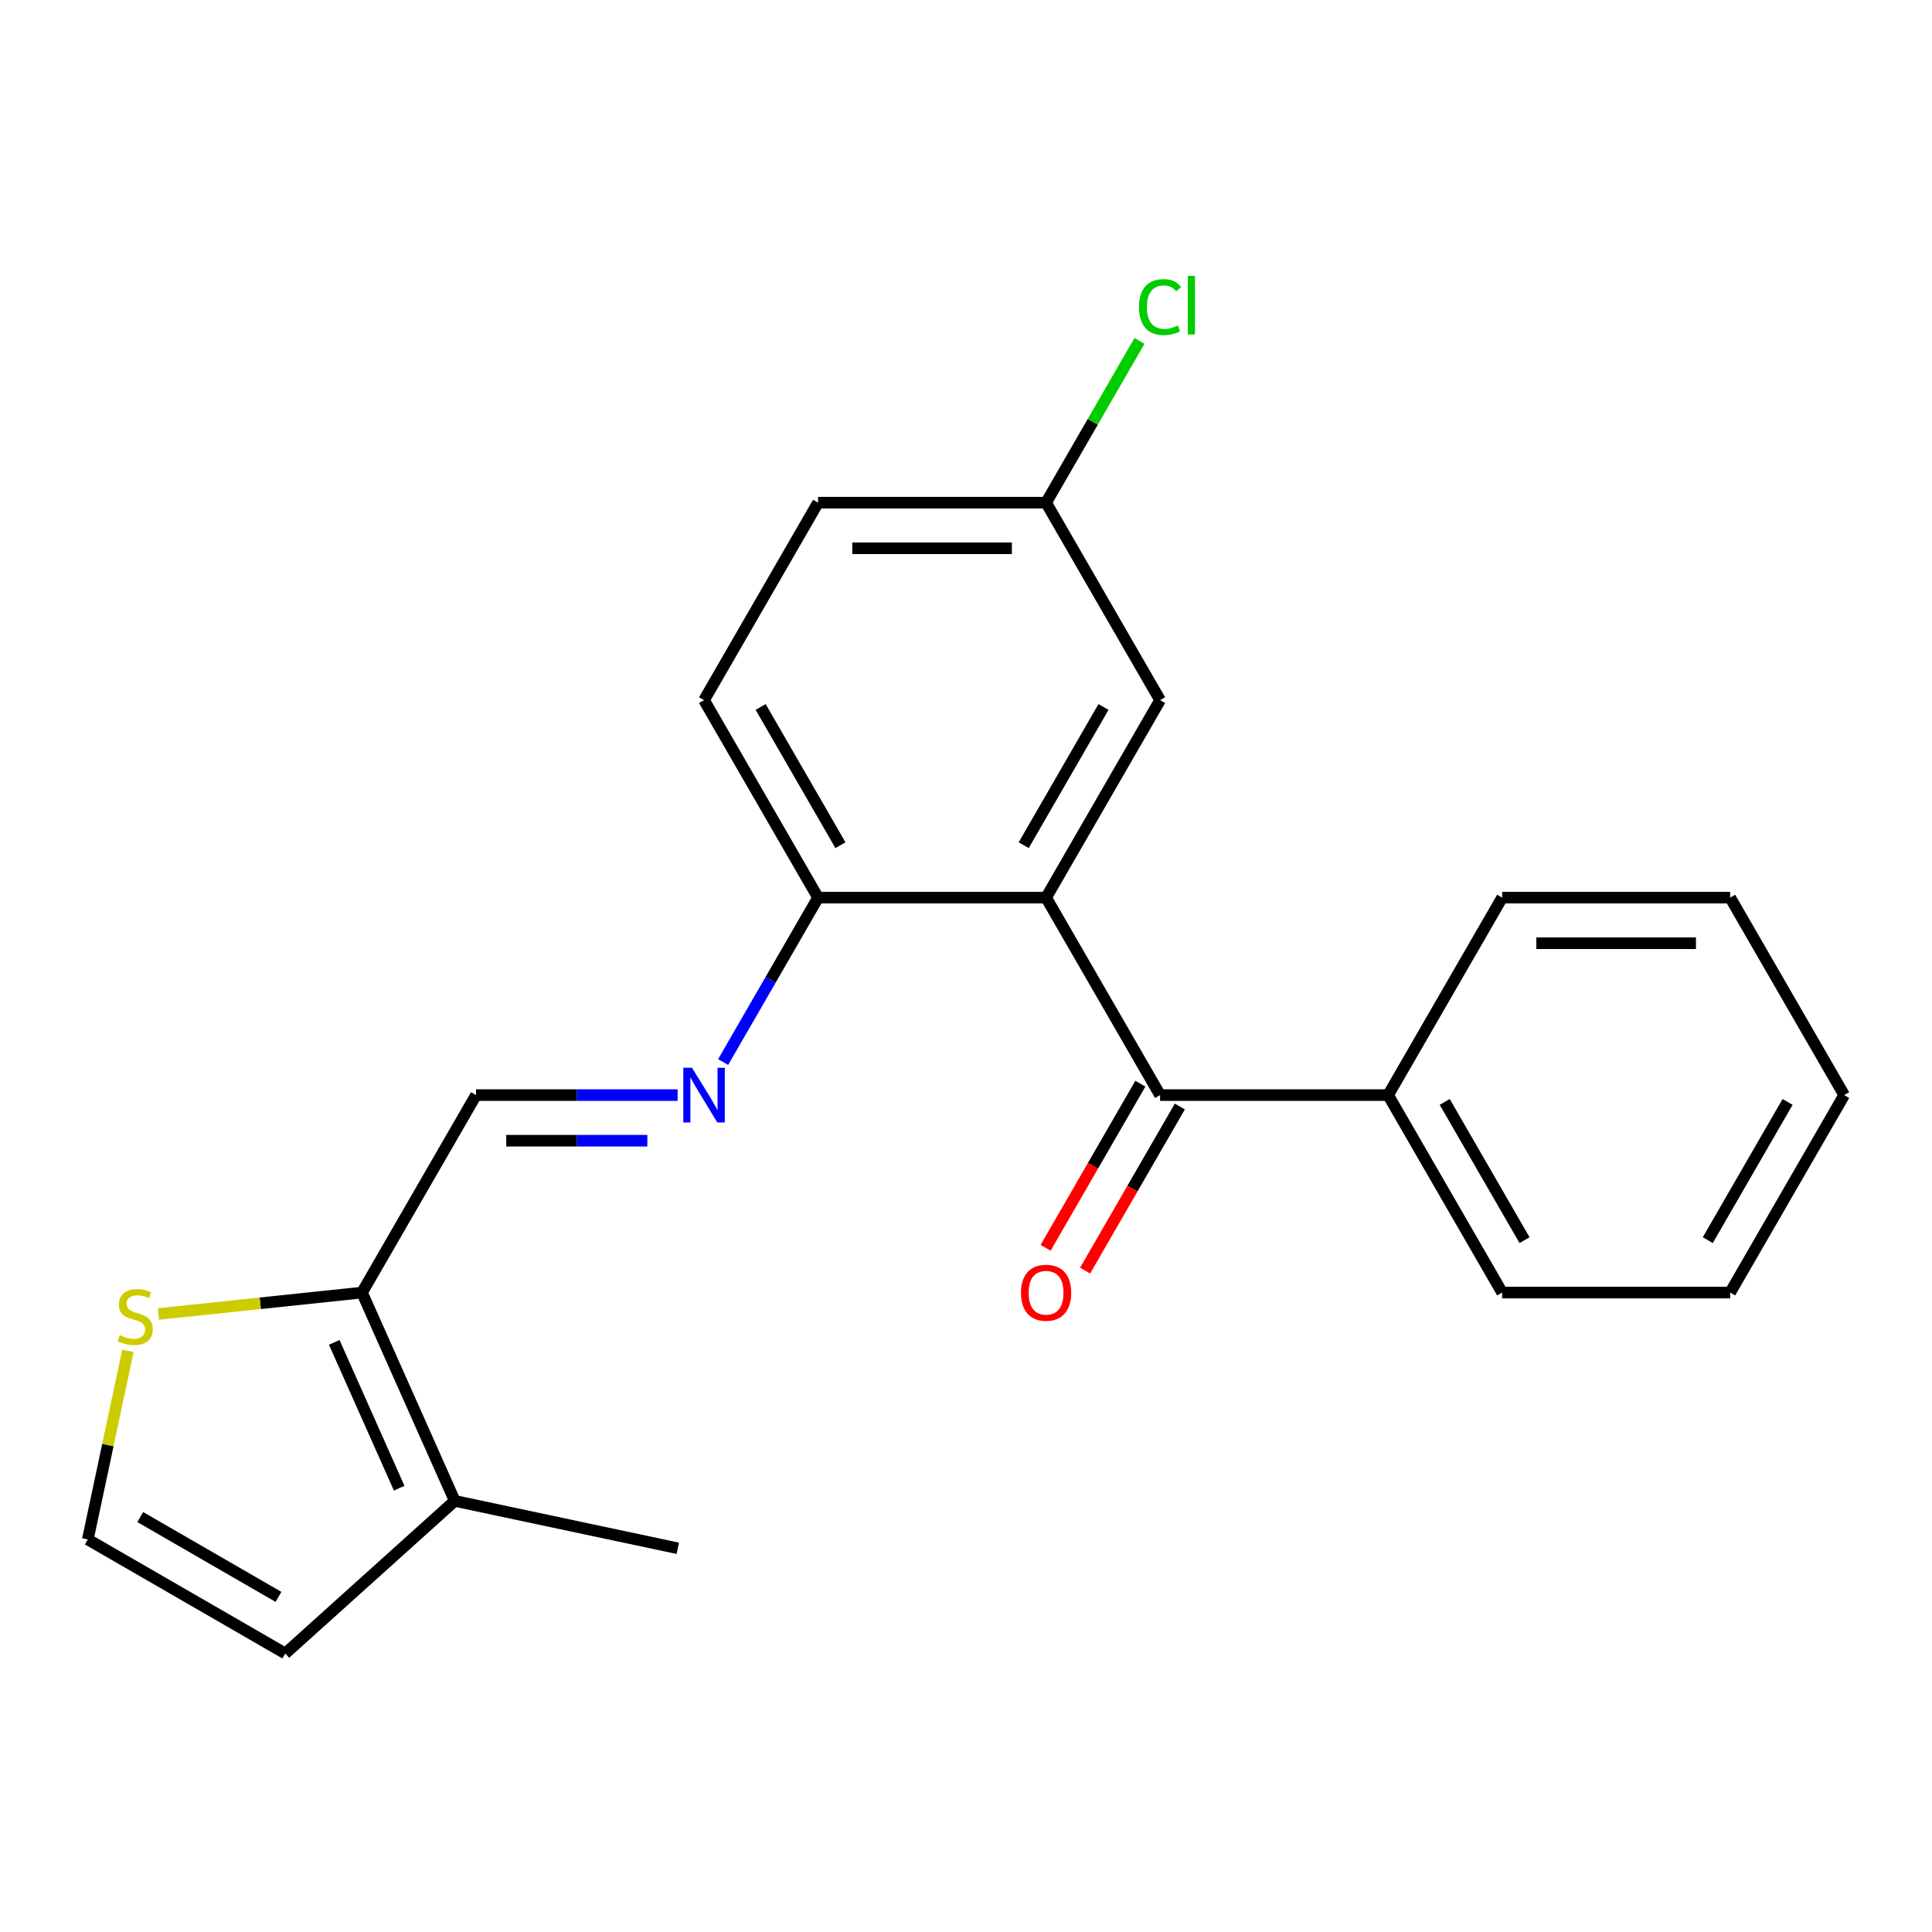 <?xml version='1.0' encoding='iso-8859-1'?>
<svg version='1.1' baseProfile='full'
              xmlns='http://www.w3.org/2000/svg'
                      xmlns:rdkit='http://www.rdkit.org/xml'
                      xmlns:xlink='http://www.w3.org/1999/xlink'
                  xml:space='preserve'
width='1000px' height='1000px' viewBox='0 0 1000 1000'>
<!-- END OF HEADER -->
<rect style='opacity:1.0;fill:#FFFFFF;stroke:none' width='1000' height='1000' x='0' y='0'> </rect>
<path class='bond-0' d='M 541.453,464.608 L 600.466,566.822' style='fill:none;fill-rule:evenodd;stroke:#000000;stroke-width:6px;stroke-linecap:butt;stroke-linejoin:miter;stroke-opacity:1' />
<path class='bond-4' d='M 541.453,464.608 L 423.426,464.608' style='fill:none;fill-rule:evenodd;stroke:#000000;stroke-width:6px;stroke-linecap:butt;stroke-linejoin:miter;stroke-opacity:1' />
<path class='bond-8' d='M 541.453,464.608 L 600.466,362.394' style='fill:none;fill-rule:evenodd;stroke:#000000;stroke-width:6px;stroke-linecap:butt;stroke-linejoin:miter;stroke-opacity:1' />
<path class='bond-8' d='M 529.862,437.473 L 571.171,365.924' style='fill:none;fill-rule:evenodd;stroke:#000000;stroke-width:6px;stroke-linecap:butt;stroke-linejoin:miter;stroke-opacity:1' />
<path class='bond-10' d='M 590.245,560.921 L 565.724,603.392' style='fill:none;fill-rule:evenodd;stroke:#000000;stroke-width:6px;stroke-linecap:butt;stroke-linejoin:miter;stroke-opacity:1' />
<path class='bond-10' d='M 565.724,603.392 L 541.203,645.864' style='fill:none;fill-rule:evenodd;stroke:#FF0000;stroke-width:6px;stroke-linecap:butt;stroke-linejoin:miter;stroke-opacity:1' />
<path class='bond-10' d='M 610.687,572.723 L 586.166,615.195' style='fill:none;fill-rule:evenodd;stroke:#000000;stroke-width:6px;stroke-linecap:butt;stroke-linejoin:miter;stroke-opacity:1' />
<path class='bond-10' d='M 586.166,615.195 L 561.645,657.667' style='fill:none;fill-rule:evenodd;stroke:#FF0000;stroke-width:6px;stroke-linecap:butt;stroke-linejoin:miter;stroke-opacity:1' />
<path class='bond-11' d='M 600.466,566.822 L 718.493,566.822' style='fill:none;fill-rule:evenodd;stroke:#000000;stroke-width:6px;stroke-linecap:butt;stroke-linejoin:miter;stroke-opacity:1' />
<path class='bond-1' d='M 187.374,669.036 L 246.387,566.822' style='fill:none;fill-rule:evenodd;stroke:#000000;stroke-width:6px;stroke-linecap:butt;stroke-linejoin:miter;stroke-opacity:1' />
<path class='bond-3' d='M 187.374,669.036 L 235.379,776.858' style='fill:none;fill-rule:evenodd;stroke:#000000;stroke-width:6px;stroke-linecap:butt;stroke-linejoin:miter;stroke-opacity:1' />
<path class='bond-3' d='M 173.01,694.81 L 206.614,770.286' style='fill:none;fill-rule:evenodd;stroke:#000000;stroke-width:6px;stroke-linecap:butt;stroke-linejoin:miter;stroke-opacity:1' />
<path class='bond-6' d='M 187.374,669.036 L 134.699,674.572' style='fill:none;fill-rule:evenodd;stroke:#000000;stroke-width:6px;stroke-linecap:butt;stroke-linejoin:miter;stroke-opacity:1' />
<path class='bond-6' d='M 134.699,674.572 L 82.024,680.109' style='fill:none;fill-rule:evenodd;stroke:#CCCC00;stroke-width:6px;stroke-linecap:butt;stroke-linejoin:miter;stroke-opacity:1' />
<path class='bond-2' d='M 374.292,549.711 L 398.859,507.16' style='fill:none;fill-rule:evenodd;stroke:#0000FF;stroke-width:6px;stroke-linecap:butt;stroke-linejoin:miter;stroke-opacity:1' />
<path class='bond-2' d='M 398.859,507.16 L 423.426,464.608' style='fill:none;fill-rule:evenodd;stroke:#000000;stroke-width:6px;stroke-linecap:butt;stroke-linejoin:miter;stroke-opacity:1' />
<path class='bond-5' d='M 350.723,566.822 L 298.555,566.822' style='fill:none;fill-rule:evenodd;stroke:#0000FF;stroke-width:6px;stroke-linecap:butt;stroke-linejoin:miter;stroke-opacity:1' />
<path class='bond-5' d='M 298.555,566.822 L 246.387,566.822' style='fill:none;fill-rule:evenodd;stroke:#000000;stroke-width:6px;stroke-linecap:butt;stroke-linejoin:miter;stroke-opacity:1' />
<path class='bond-5' d='M 335.072,590.427 L 298.555,590.427' style='fill:none;fill-rule:evenodd;stroke:#0000FF;stroke-width:6px;stroke-linecap:butt;stroke-linejoin:miter;stroke-opacity:1' />
<path class='bond-5' d='M 298.555,590.427 L 262.037,590.427' style='fill:none;fill-rule:evenodd;stroke:#000000;stroke-width:6px;stroke-linecap:butt;stroke-linejoin:miter;stroke-opacity:1' />
<path class='bond-9' d='M 235.379,776.858 L 147.668,855.834' style='fill:none;fill-rule:evenodd;stroke:#000000;stroke-width:6px;stroke-linecap:butt;stroke-linejoin:miter;stroke-opacity:1' />
<path class='bond-16' d='M 235.379,776.858 L 350.826,801.398' style='fill:none;fill-rule:evenodd;stroke:#000000;stroke-width:6px;stroke-linecap:butt;stroke-linejoin:miter;stroke-opacity:1' />
<path class='bond-12' d='M 423.426,464.608 L 364.413,362.394' style='fill:none;fill-rule:evenodd;stroke:#000000;stroke-width:6px;stroke-linecap:butt;stroke-linejoin:miter;stroke-opacity:1' />
<path class='bond-12' d='M 435.017,437.473 L 393.708,365.924' style='fill:none;fill-rule:evenodd;stroke:#000000;stroke-width:6px;stroke-linecap:butt;stroke-linejoin:miter;stroke-opacity:1' />
<path class='bond-7' d='M 66.204,699.204 L 55.829,748.012' style='fill:none;fill-rule:evenodd;stroke:#CCCC00;stroke-width:6px;stroke-linecap:butt;stroke-linejoin:miter;stroke-opacity:1' />
<path class='bond-7' d='M 55.829,748.012 L 45.455,796.82' style='fill:none;fill-rule:evenodd;stroke:#000000;stroke-width:6px;stroke-linecap:butt;stroke-linejoin:miter;stroke-opacity:1' />
<path class='bond-24' d='M 45.455,796.82 L 147.668,855.834' style='fill:none;fill-rule:evenodd;stroke:#000000;stroke-width:6px;stroke-linecap:butt;stroke-linejoin:miter;stroke-opacity:1' />
<path class='bond-24' d='M 72.589,785.23 L 144.139,826.539' style='fill:none;fill-rule:evenodd;stroke:#000000;stroke-width:6px;stroke-linecap:butt;stroke-linejoin:miter;stroke-opacity:1' />
<path class='bond-13' d='M 600.466,362.394 L 541.453,260.18' style='fill:none;fill-rule:evenodd;stroke:#000000;stroke-width:6px;stroke-linecap:butt;stroke-linejoin:miter;stroke-opacity:1' />
<path class='bond-17' d='M 718.493,566.822 L 777.506,669.036' style='fill:none;fill-rule:evenodd;stroke:#000000;stroke-width:6px;stroke-linecap:butt;stroke-linejoin:miter;stroke-opacity:1' />
<path class='bond-17' d='M 747.787,570.351 L 789.097,641.901' style='fill:none;fill-rule:evenodd;stroke:#000000;stroke-width:6px;stroke-linecap:butt;stroke-linejoin:miter;stroke-opacity:1' />
<path class='bond-18' d='M 718.493,566.822 L 777.506,464.608' style='fill:none;fill-rule:evenodd;stroke:#000000;stroke-width:6px;stroke-linecap:butt;stroke-linejoin:miter;stroke-opacity:1' />
<path class='bond-22' d='M 364.413,362.394 L 423.426,260.18' style='fill:none;fill-rule:evenodd;stroke:#000000;stroke-width:6px;stroke-linecap:butt;stroke-linejoin:miter;stroke-opacity:1' />
<path class='bond-14' d='M 541.453,260.18 L 423.426,260.18' style='fill:none;fill-rule:evenodd;stroke:#000000;stroke-width:6px;stroke-linecap:butt;stroke-linejoin:miter;stroke-opacity:1' />
<path class='bond-14' d='M 523.749,283.786 L 441.13,283.786' style='fill:none;fill-rule:evenodd;stroke:#000000;stroke-width:6px;stroke-linecap:butt;stroke-linejoin:miter;stroke-opacity:1' />
<path class='bond-15' d='M 541.453,260.18 L 565.622,218.319' style='fill:none;fill-rule:evenodd;stroke:#000000;stroke-width:6px;stroke-linecap:butt;stroke-linejoin:miter;stroke-opacity:1' />
<path class='bond-15' d='M 565.622,218.319 L 589.791,176.457' style='fill:none;fill-rule:evenodd;stroke:#00CC00;stroke-width:6px;stroke-linecap:butt;stroke-linejoin:miter;stroke-opacity:1' />
<path class='bond-20' d='M 777.506,669.036 L 895.532,669.036' style='fill:none;fill-rule:evenodd;stroke:#000000;stroke-width:6px;stroke-linecap:butt;stroke-linejoin:miter;stroke-opacity:1' />
<path class='bond-19' d='M 777.506,464.608 L 895.532,464.608' style='fill:none;fill-rule:evenodd;stroke:#000000;stroke-width:6px;stroke-linecap:butt;stroke-linejoin:miter;stroke-opacity:1' />
<path class='bond-19' d='M 795.21,488.213 L 877.828,488.213' style='fill:none;fill-rule:evenodd;stroke:#000000;stroke-width:6px;stroke-linecap:butt;stroke-linejoin:miter;stroke-opacity:1' />
<path class='bond-21' d='M 895.532,464.608 L 954.545,566.822' style='fill:none;fill-rule:evenodd;stroke:#000000;stroke-width:6px;stroke-linecap:butt;stroke-linejoin:miter;stroke-opacity:1' />
<path class='bond-23' d='M 895.532,669.036 L 954.545,566.822' style='fill:none;fill-rule:evenodd;stroke:#000000;stroke-width:6px;stroke-linecap:butt;stroke-linejoin:miter;stroke-opacity:1' />
<path class='bond-23' d='M 883.941,641.901 L 925.251,570.351' style='fill:none;fill-rule:evenodd;stroke:#000000;stroke-width:6px;stroke-linecap:butt;stroke-linejoin:miter;stroke-opacity:1' />
<path  class='atom-3' d='M 358.153 552.662
L 367.433 567.662
Q 368.353 569.142, 369.833 571.822
Q 371.313 574.502, 371.393 574.662
L 371.393 552.662
L 375.153 552.662
L 375.153 580.982
L 371.273 580.982
L 361.313 564.582
Q 360.153 562.662, 358.913 560.462
Q 357.713 558.262, 357.353 557.582
L 357.353 580.982
L 353.673 580.982
L 353.673 552.662
L 358.153 552.662
' fill='#0000FF'/>
<path  class='atom-7' d='M 61.994 691.093
Q 62.314 691.213, 63.634 691.773
Q 64.954 692.333, 66.394 692.693
Q 67.874 693.013, 69.314 693.013
Q 71.994 693.013, 73.554 691.733
Q 75.114 690.413, 75.114 688.133
Q 75.114 686.573, 74.314 685.613
Q 73.554 684.653, 72.354 684.133
Q 71.154 683.613, 69.154 683.013
Q 66.634 682.253, 65.114 681.533
Q 63.634 680.813, 62.554 679.293
Q 61.514 677.773, 61.514 675.213
Q 61.514 671.653, 63.914 669.453
Q 66.354 667.253, 71.154 667.253
Q 74.434 667.253, 78.154 668.813
L 77.234 671.893
Q 73.834 670.493, 71.274 670.493
Q 68.514 670.493, 66.994 671.653
Q 65.474 672.773, 65.514 674.733
Q 65.514 676.253, 66.274 677.173
Q 67.074 678.093, 68.194 678.613
Q 69.354 679.133, 71.274 679.733
Q 73.834 680.533, 75.354 681.333
Q 76.874 682.133, 77.954 683.773
Q 79.074 685.373, 79.074 688.133
Q 79.074 692.053, 76.434 694.173
Q 73.834 696.253, 69.474 696.253
Q 66.954 696.253, 65.034 695.693
Q 63.154 695.173, 60.914 694.253
L 61.994 691.093
' fill='#CCCC00'/>
<path  class='atom-11' d='M 528.453 669.116
Q 528.453 662.316, 531.813 658.516
Q 535.173 654.716, 541.453 654.716
Q 547.733 654.716, 551.093 658.516
Q 554.453 662.316, 554.453 669.116
Q 554.453 675.996, 551.053 679.916
Q 547.653 683.796, 541.453 683.796
Q 535.213 683.796, 531.813 679.916
Q 528.453 676.036, 528.453 669.116
M 541.453 680.596
Q 545.773 680.596, 548.093 677.716
Q 550.453 674.796, 550.453 669.116
Q 550.453 663.556, 548.093 660.756
Q 545.773 657.916, 541.453 657.916
Q 537.133 657.916, 534.773 660.716
Q 532.453 663.516, 532.453 669.116
Q 532.453 674.836, 534.773 677.716
Q 537.133 680.596, 541.453 680.596
' fill='#FF0000'/>
<path  class='atom-16' d='M 589.546 158.946
Q 589.546 151.906, 592.826 148.226
Q 596.146 144.506, 602.426 144.506
Q 608.266 144.506, 611.386 148.626
L 608.746 150.786
Q 606.466 147.786, 602.426 147.786
Q 598.146 147.786, 595.866 150.666
Q 593.626 153.506, 593.626 158.946
Q 593.626 164.546, 595.946 167.426
Q 598.306 170.306, 602.866 170.306
Q 605.986 170.306, 609.626 168.426
L 610.746 171.426
Q 609.266 172.386, 607.026 172.946
Q 604.786 173.506, 602.306 173.506
Q 596.146 173.506, 592.826 169.746
Q 589.546 165.986, 589.546 158.946
' fill='#00CC00'/>
<path  class='atom-16' d='M 614.826 142.786
L 618.506 142.786
L 618.506 173.146
L 614.826 173.146
L 614.826 142.786
' fill='#00CC00'/>
</svg>
